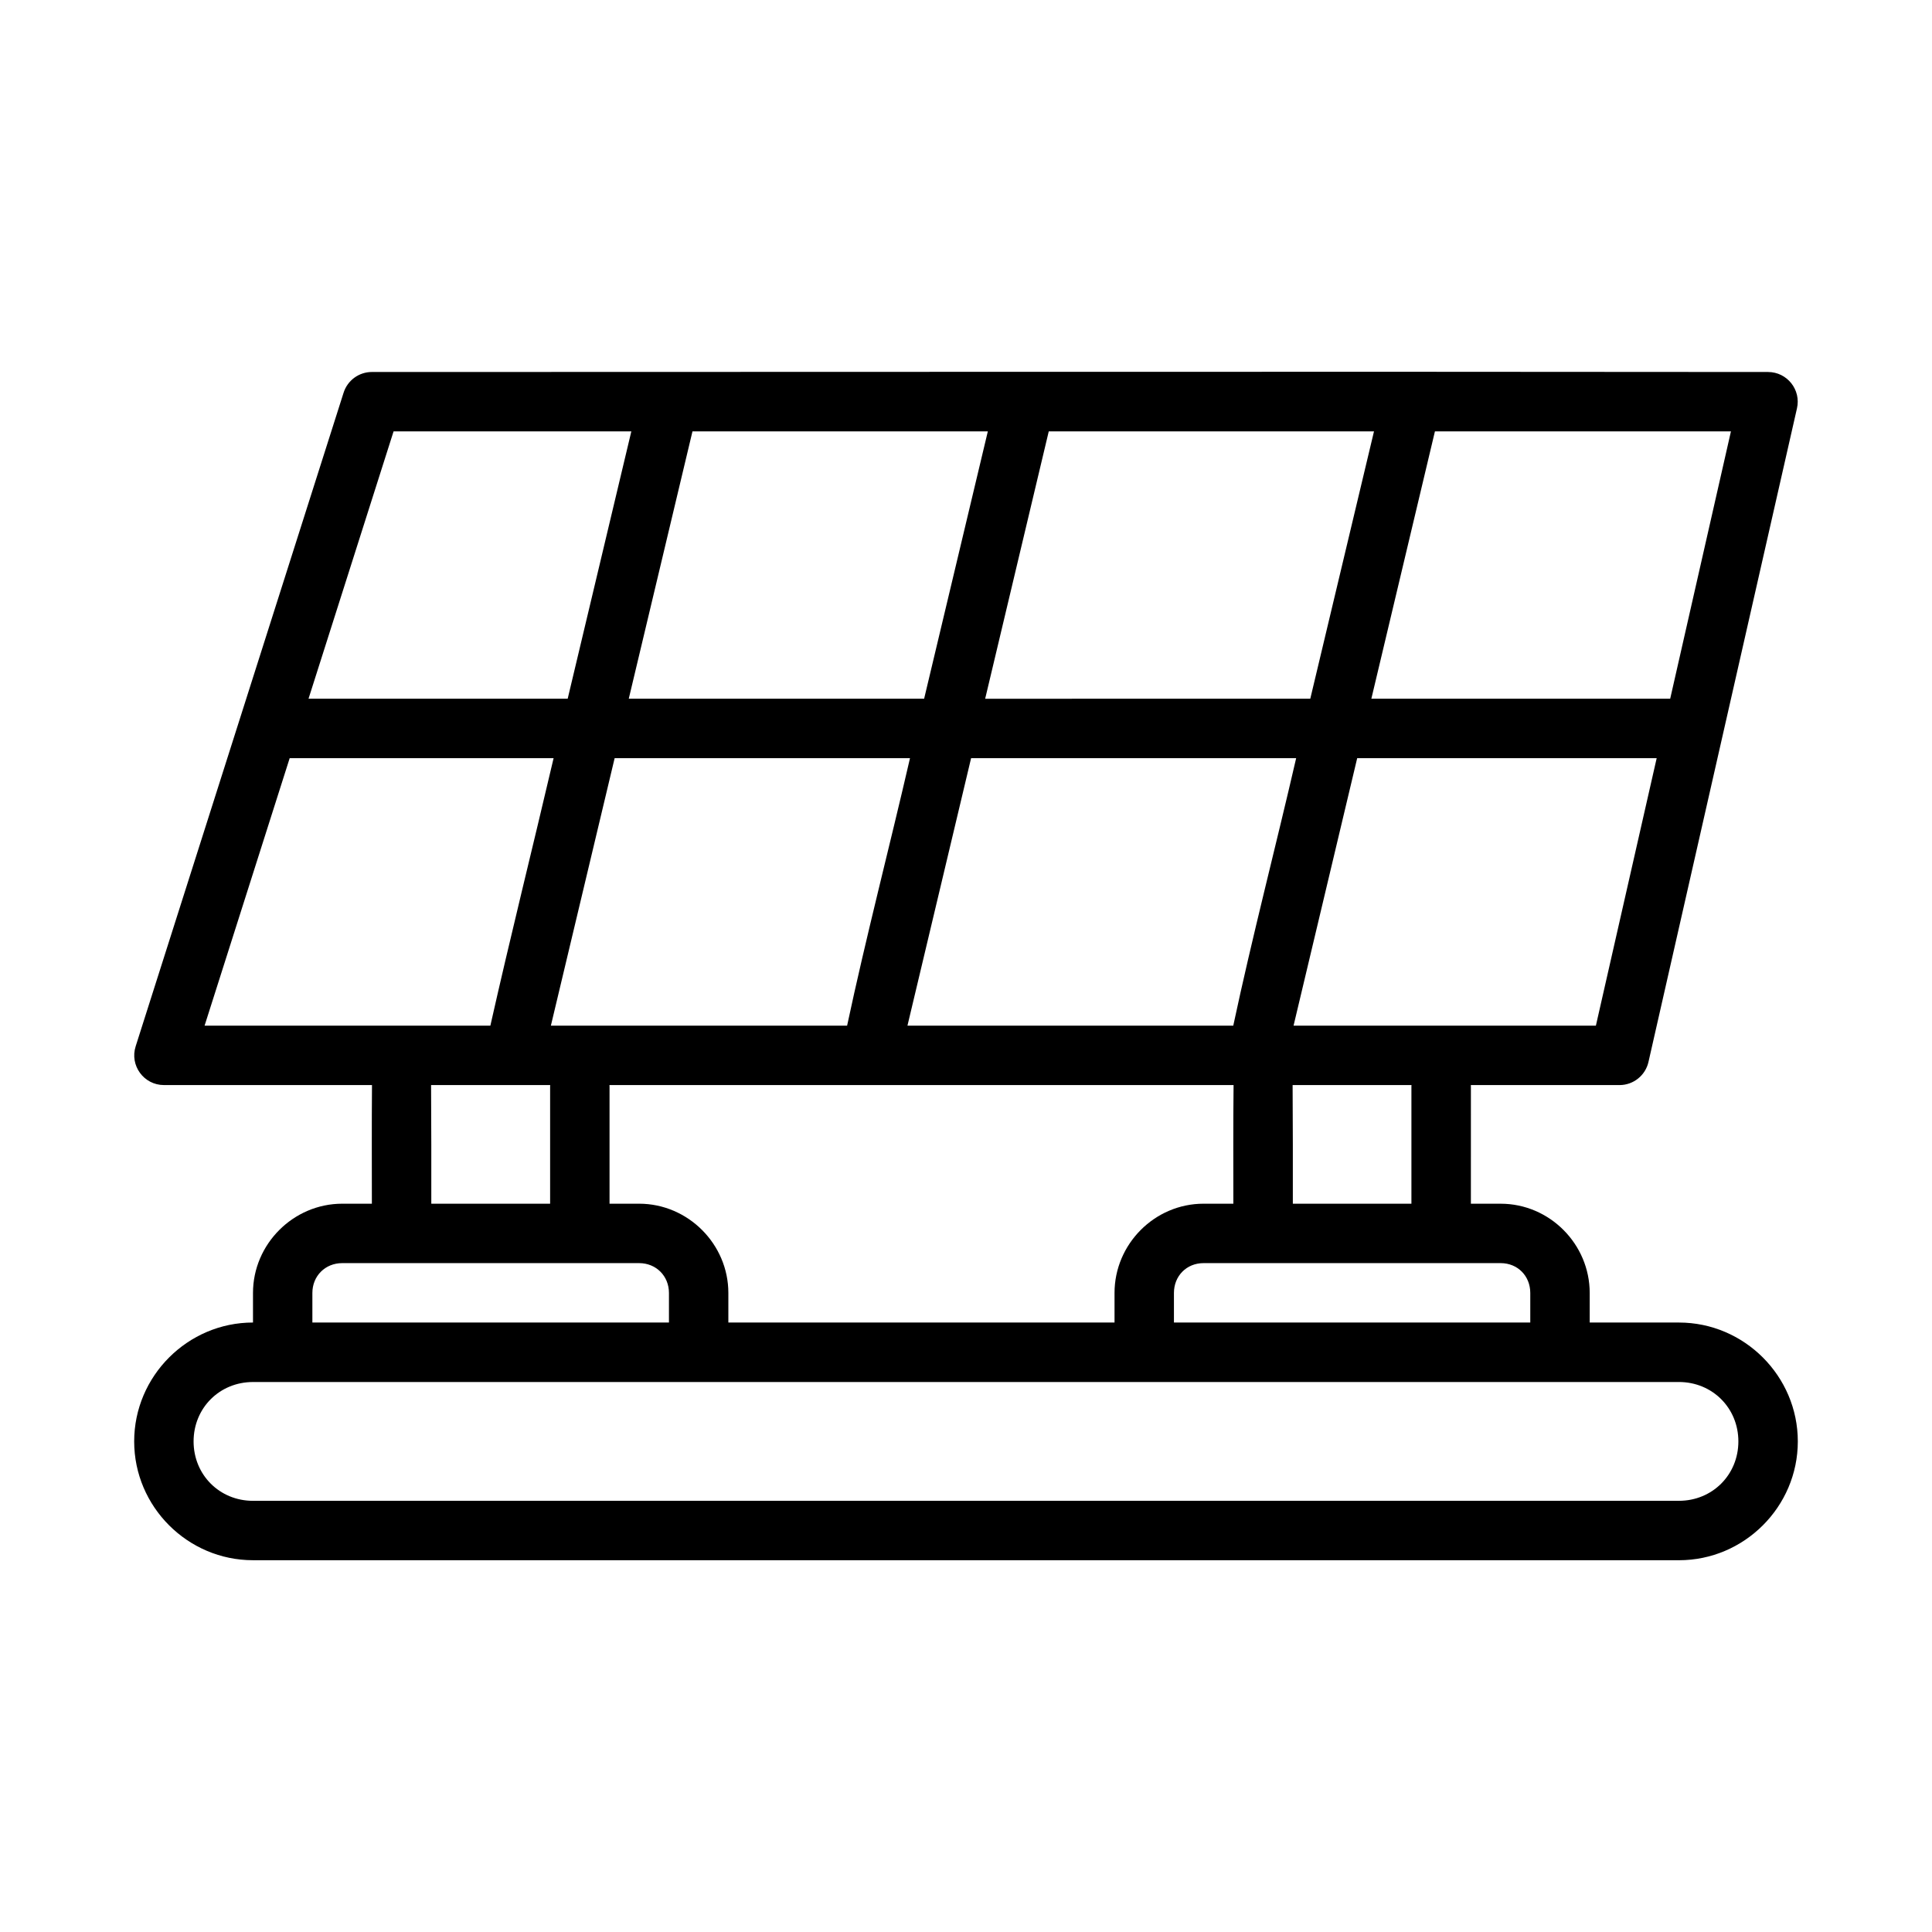 <?xml version="1.0" encoding="UTF-8"?>
<!-- Uploaded to: ICON Repo, www.svgrepo.com, Generator: ICON Repo Mixer Tools -->
<svg fill="#000000" width="800px" height="800px" version="1.1" viewBox="144 144 512 512" xmlns="http://www.w3.org/2000/svg">
 <path d="m242.55 242.58c-3.438 0.004-6.477 2.238-7.504 5.519l-55.09 173.17c-1.637 5.086 2.16 10.293 7.504 10.285h55.121c-0.09 10.395-0.031 20.98-0.031 31.441h-7.856c-12.945 0-23.648 10.699-23.648 23.648v7.84c-17.309 0-31.488 14.195-31.488 31.504s14.18 31.488 31.488 31.488l377.89 0.004c17.309 0 31.504-14.18 31.504-31.488 0-17.309-14.195-31.504-31.504-31.504h-23.648v-7.84c0-12.945-10.637-23.648-23.586-23.648h-7.902l0.004-30.918c0-0.176-0.004-0.348-0.016-0.523h39.406c3.68-0.004 6.867-2.559 7.672-6.148l39.344-173.17c1.148-4.938-2.602-9.656-7.672-9.656-123.45-0.133-246.61 0-369.98 0zm5.75 15.742h63.008l-16.867 70.848h-68.68zm79.211 0h78.273l-16.883 70.848h-78.273zm94.418 0h86.191l-16.883 70.848-86.16 0.004zm102.34 0h78.445l-16.098 70.848h-79.195zm-303.5 86.594h69.941c-5.512 23.555-11.488 47.453-16.758 70.895h-75.738zm86.117 0h78.273c-5.43 23.559-11.664 47.422-16.668 70.895h-78.504zm94.465 0h86.145c-5.43 23.559-11.664 47.422-16.668 70.895h-86.344zm102.32 0h79.367l-16.113 70.895h-80.121zm-245.42 86.637h31.551v0.016c-0.008 0.168-0.016 0.34-0.016 0.508v30.918h-31.488c0.004-10.441 0.016-21.074-0.059-31.441zm47.277 0h165.38c-0.117 10.395-0.059 20.984-0.059 31.441h-7.902c-12.945 0-23.586 10.699-23.586 23.648v7.84h-102.34v-7.84c0-12.945-10.699-23.648-23.648-23.648h-7.84v-30.914c0-0.176-0.004-0.348-0.016-0.523zm181.04 0h31.488c-0.008 0.172-0.016 0.348-0.016 0.523v30.918h-31.426c0.004-10.441 0.016-21.074-0.059-31.441zm-251.88 47.188h78.688c4.496 0 7.902 3.406 7.902 7.902v7.84h-94.496v-7.84c0-4.496 3.406-7.902 7.902-7.902zm228.26 0h78.75c4.496 0 7.84 3.406 7.84 7.902v7.84h-94.434v-7.84c0-4.496 3.344-7.902 7.84-7.902zm-251.91 31.504c122 0.016 250.13 0 377.89 0 8.859 0 15.758 6.887 15.758 15.742 0 8.859-6.902 15.742-15.758 15.742l-377.88 0.004c-8.859 0-15.746-6.887-15.746-15.742 0-8.859 6.887-15.742 15.746-15.742z" fill-rule="evenodd"/>
</svg>
